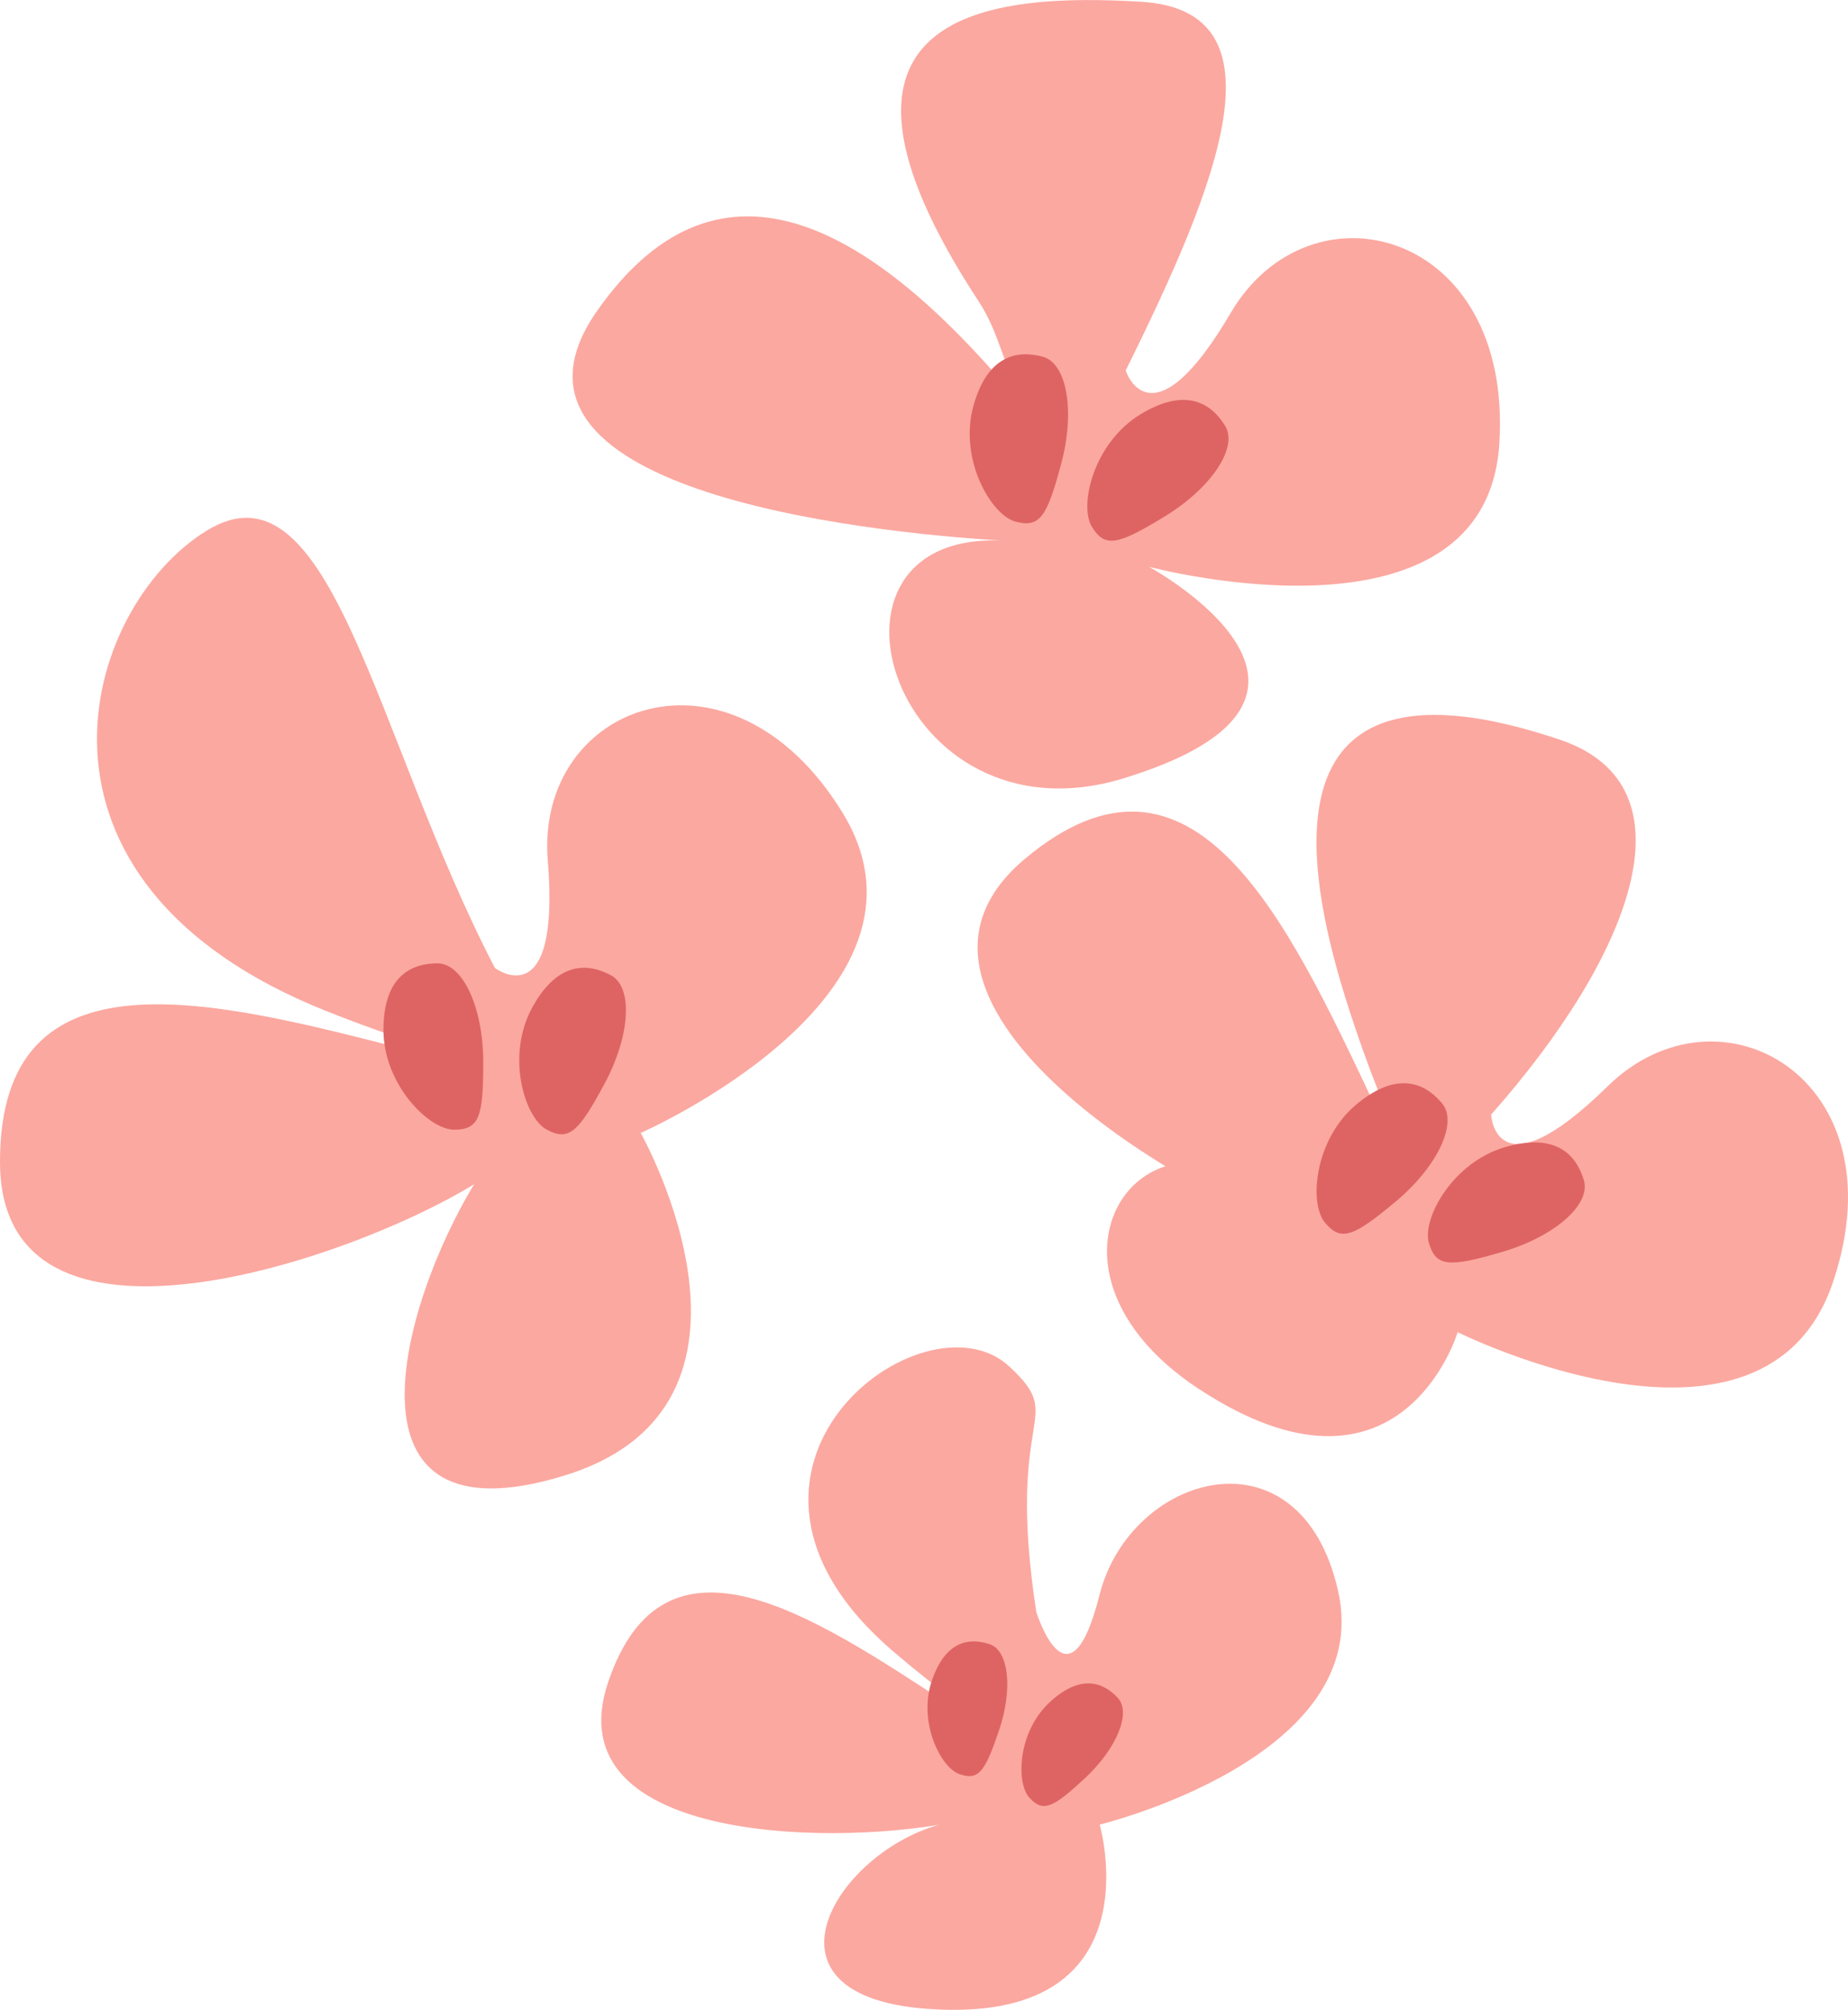   <svg xmlns="http://www.w3.org/2000/svg" viewBox="0 0 208.919 227.202" width="100%" style="vertical-align: middle; max-width: 100%; width: 100%;">
   <g>
    <g>
     <path d="M95.245,91.861C82.57,71.218,60.479,79.548,61.928,97.293s-5.976,12.132-5.976,12.132C42.371,83.35,37.482,51.3,23.359,59.992S0,99.647,36.939,114.314c4.113,1.633,7.541,2.84,10.394,3.7l-.8.8C24.075,113,0,106.709,0,131.335s39.474,11.227,53.6,2.535c-8.329,13.762-15.934,40.923,10.14,32.956s8.692-38.75,8.692-38.75S107.92,112.5,95.245,91.861Z" fill="rgb(251,168,160)">
     </path>
     <path d="M54.632,120.07c0,6.166-.435,7.639-3.291,7.639s-7.992-5.116-7.992-11.283S46.6,108.9,49.46,108.9,54.632,113.9,54.632,120.07Z" fill="rgb(222,100,99)">
     </path>
     <path d="M68.33,122.536c-2.926,5.428-4.008,6.518-6.522,5.163s-4.607-8.3-1.681-13.724,6.435-5.077,8.949-3.722S71.256,117.107,68.33,122.536Z" fill="rgb(222,100,99)">
     </path>
     <path d="M151.27,179.835c-4.27-18.852-23.5-13.3-26.971.473s-7.145,1.913-7.145,1.913c-3.557-23.188,3.593-21.559-3.032-27.733-9.68-9.023-37.209,11.682-13.074,32.256,2.687,2.29,4.967,4.083,6.9,5.465l-.815.4c-15.466-10.165-32.036-21.1-38.365-2.5S95.7,208.734,108.606,205.8c-12.558,1.4-25.45,19.718-3.751,21.293,26.051,1.89,19.466-20.83,19.466-20.83S155.539,198.686,151.27,179.835Z" fill="rgb(251,168,160)">
     </path>
     <path d="M112.934,195.639c-1.585,4.658-2.292,5.659-4.45,4.925s-4.722-5.919-3.137-10.577,4.392-4.846,6.55-4.112S114.519,190.981,112.934,195.639Z" fill="rgb(222,100,99)">
     </path>
     <path d="M122.648,201.022c-3.606,3.349-4.7,3.894-6.254,2.224s-1.348-7.451,2.257-10.8,6.166-2.181,7.717-.511S126.253,197.674,122.648,201.022Z" fill="rgb(222,100,99)">
     </path>
     <path d="M169.505,50.1c1.5-24.178-21.369-30.061-30.385-14.708s-11.863,6.492-11.863,6.492C137.767,20.71,145.56,1.2,129.006.2S88.865.866,110.659,34.1c2.427,3.7,2.768,7.511,4.609,9.854l-1.121.194C99.119,26.483,81.678,14.964,67.522,35.115s29.346,25,45.9,26.01C89.918,59.9,101,95.978,127.064,87.974c29.893-9.182,2.835-23.9,2.835-23.9S168.011,74.277,169.505,50.1Z" fill="rgb(251,168,160)">
     </path>
     <path d="M119.967,52.444c-1.6,5.955-2.4,7.265-5.16,6.525s-6.391-7.015-4.792-12.97,5.095-6.42,7.853-5.68S121.566,46.488,119.967,52.444Z" fill="rgb(222,100,99)">
     </path>
     <path d="M131.674,58.382c-5.265,3.21-6.749,3.606-8.236,1.168s.208-9.488,5.472-12.7,8.117-1.137,9.6,1.3S136.939,55.171,131.674,58.382Z" fill="rgb(222,100,99)">
     </path>
     <path d="M207.22,144.945c7.747-22.952-12.793-34.593-25.5-22.122S168.574,126,168.574,126c15.668-17.7,23.472-37.1,7.754-42.389s-36.055-6.858-23.68,30.911c1.378,4.2,2.646,7.611,3.812,10.353l-1.132-.106c-9.9-20.974-20.48-43.5-39.4-27.733s16.641,37.514,32.359,42.8c-16.183-21.14-35.506,2.285-12.695,17.219s29.2-6.459,29.2-6.459S199.473,167.9,207.22,144.945Z" fill="rgb(251,168,160)">
     </path>
     <path d="M157.764,135.851c-4.738,3.947-6.148,4.555-7.976,2.361s-1.185-9.415,3.553-13.362,7.863-2.314,9.691-.119S162.5,131.9,157.764,135.851Z" fill="rgb(222,100,99)">
     </path>
     <path d="M169.793,141.534c-5.919,1.726-7.455,1.722-8.255-1.02s2.674-9.105,8.594-10.832,8.132,1.019,8.932,3.761S175.713,139.807,169.793,141.534Z" fill="rgb(222,100,99)">
     </path>
    </g>
   </g>
  </svg>
